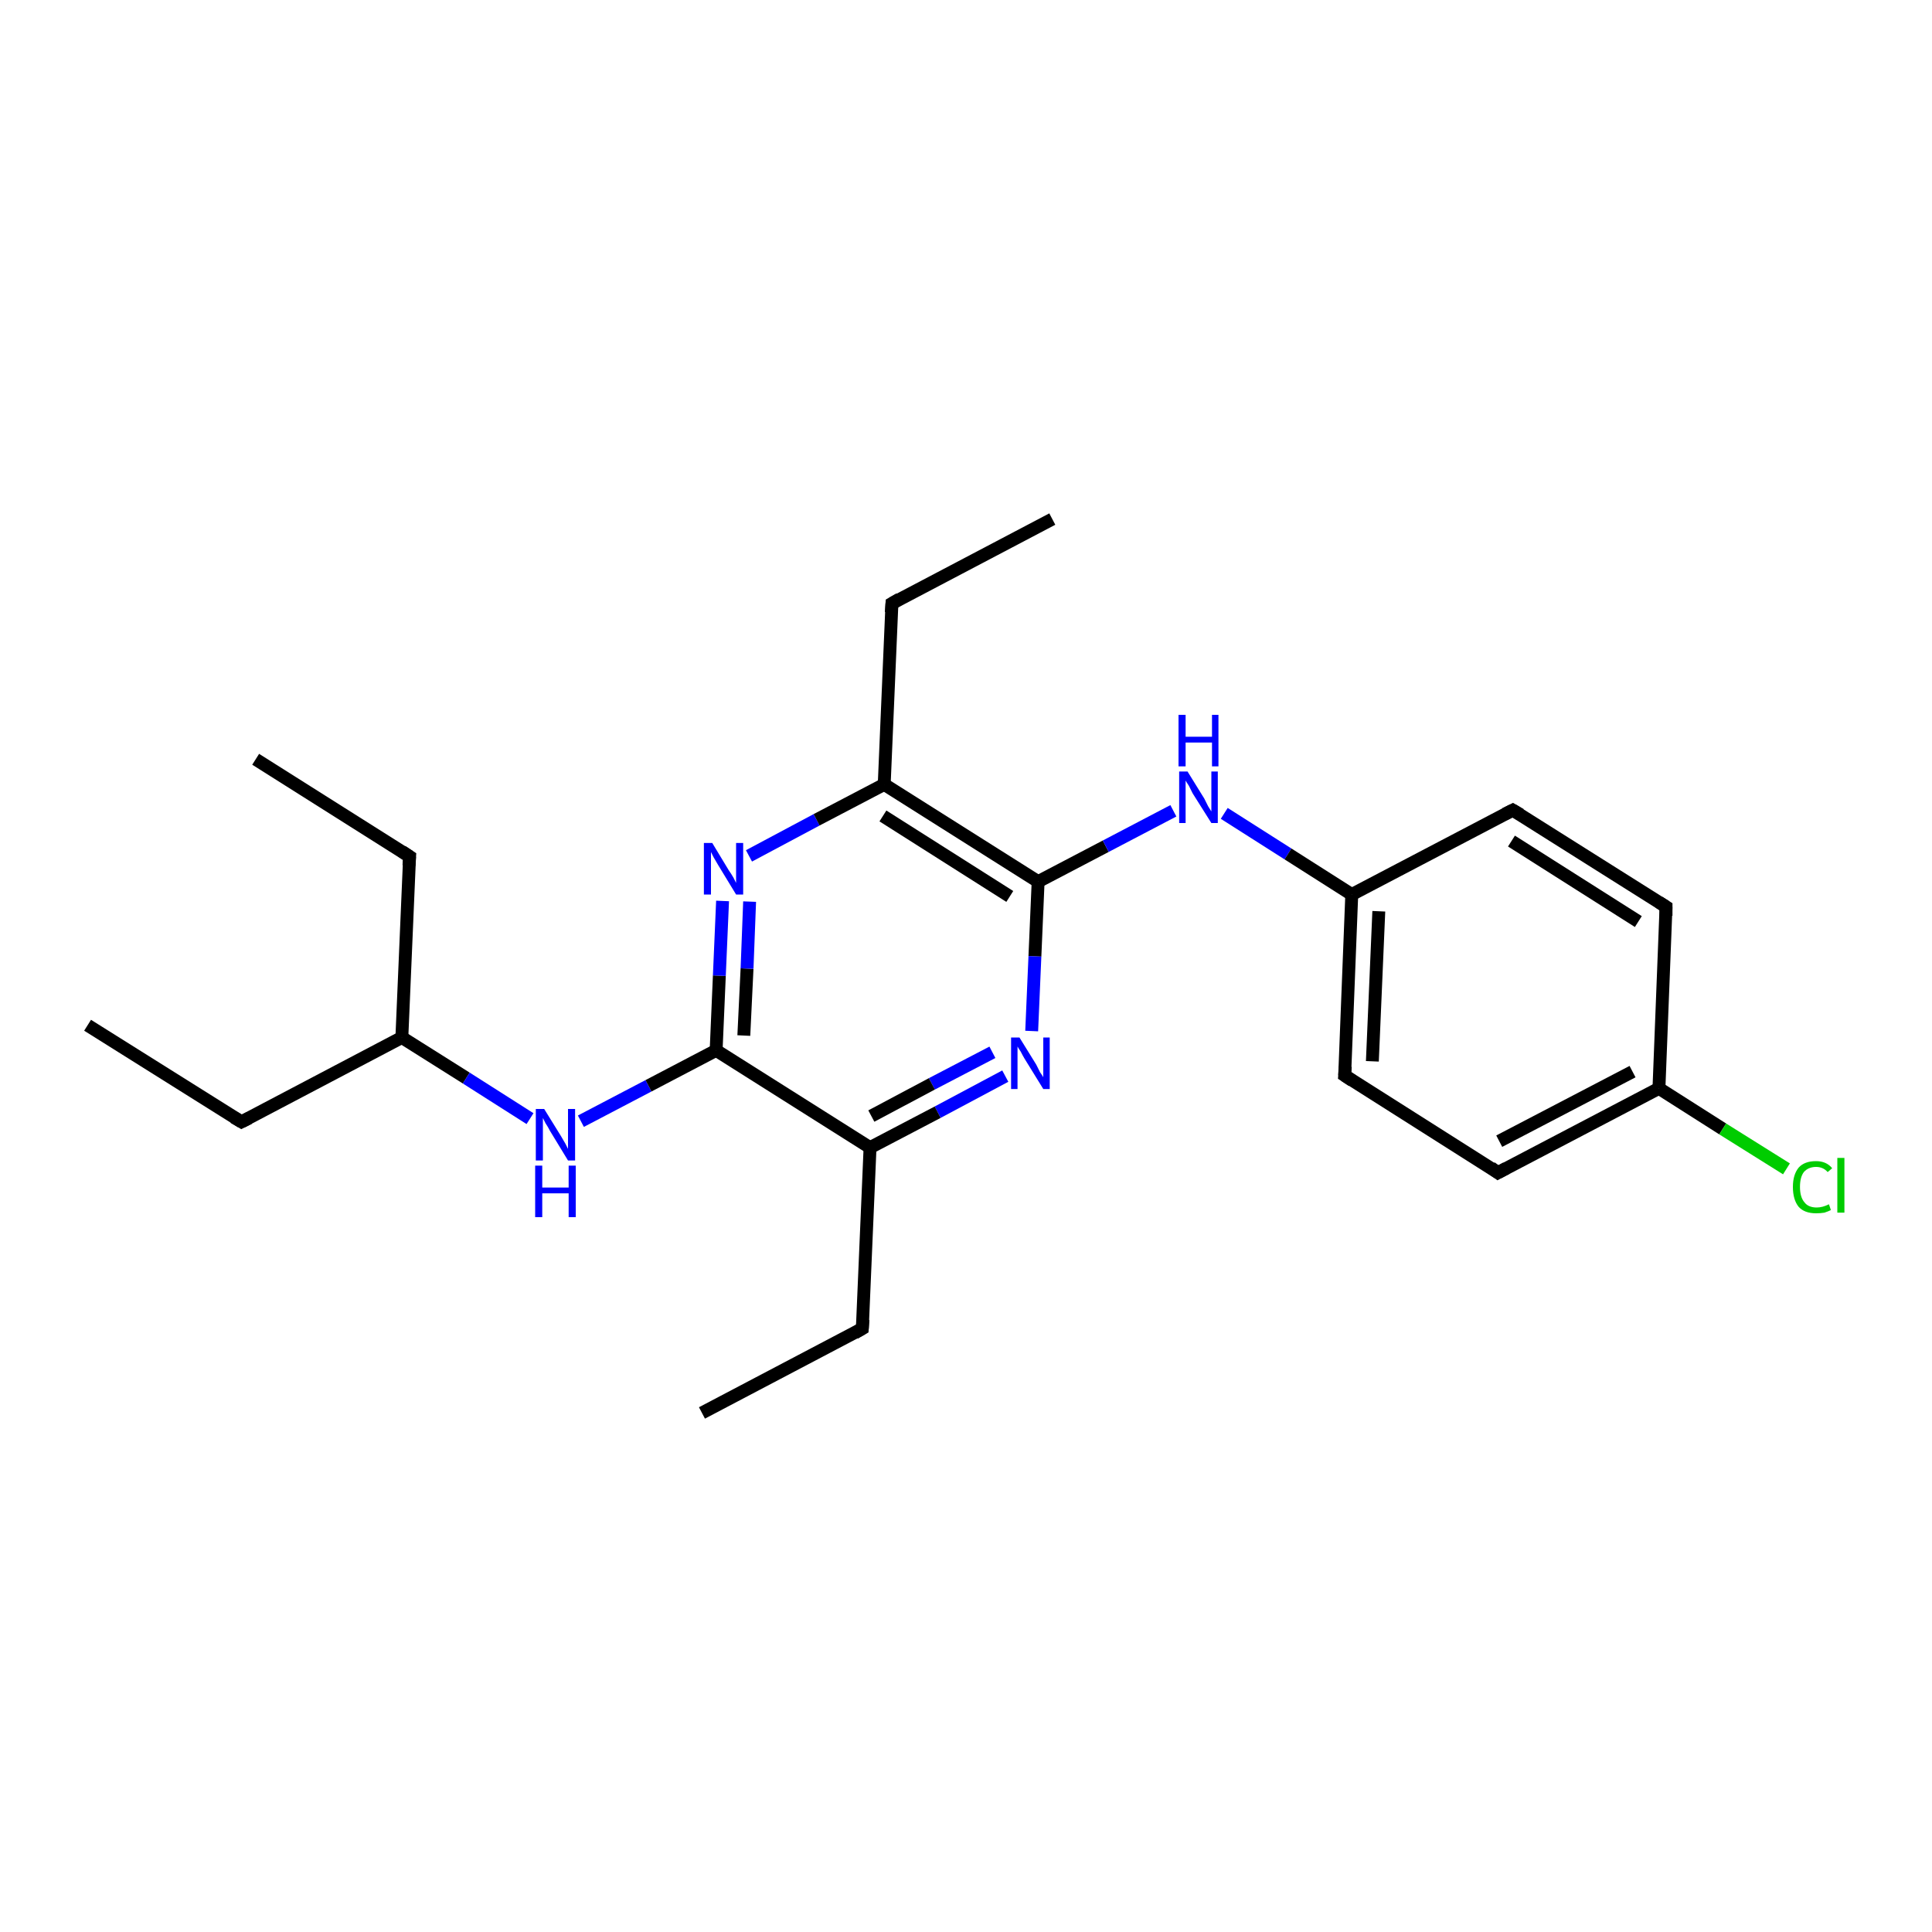 <?xml version='1.0' encoding='iso-8859-1'?>
<svg version='1.1' baseProfile='full'
              xmlns='http://www.w3.org/2000/svg'
                      xmlns:rdkit='http://www.rdkit.org/xml'
                      xmlns:xlink='http://www.w3.org/1999/xlink'
                  xml:space='preserve'
width='300px' height='300px' viewBox='0 0 300 300'>
<!-- END OF HEADER -->
<rect style='opacity:1.0;fill:#FFFFFF;stroke:none' width='300.0' height='300.0' x='0.0' y='0.0'> </rect>
<path class='bond-0 atom-0 atom-1' d='M 13.6,159.2 L 37.5,174.2' style='fill:none;fill-rule:evenodd;stroke:#000000;stroke-width:2.0px;stroke-linecap:butt;stroke-linejoin:miter;stroke-opacity:1' />
<path class='bond-1 atom-1 atom-2' d='M 37.5,174.2 L 62.4,161.1' style='fill:none;fill-rule:evenodd;stroke:#000000;stroke-width:2.0px;stroke-linecap:butt;stroke-linejoin:miter;stroke-opacity:1' />
<path class='bond-2 atom-2 atom-3' d='M 62.4,161.1 L 63.6,133.0' style='fill:none;fill-rule:evenodd;stroke:#000000;stroke-width:2.0px;stroke-linecap:butt;stroke-linejoin:miter;stroke-opacity:1' />
<path class='bond-3 atom-3 atom-4' d='M 63.6,133.0 L 39.7,117.9' style='fill:none;fill-rule:evenodd;stroke:#000000;stroke-width:2.0px;stroke-linecap:butt;stroke-linejoin:miter;stroke-opacity:1' />
<path class='bond-4 atom-2 atom-5' d='M 62.4,161.1 L 72.4,167.4' style='fill:none;fill-rule:evenodd;stroke:#000000;stroke-width:2.0px;stroke-linecap:butt;stroke-linejoin:miter;stroke-opacity:1' />
<path class='bond-4 atom-2 atom-5' d='M 72.4,167.4 L 82.3,173.7' style='fill:none;fill-rule:evenodd;stroke:#0000FF;stroke-width:2.0px;stroke-linecap:butt;stroke-linejoin:miter;stroke-opacity:1' />
<path class='bond-5 atom-5 atom-6' d='M 90.2,174.1 L 100.7,168.6' style='fill:none;fill-rule:evenodd;stroke:#0000FF;stroke-width:2.0px;stroke-linecap:butt;stroke-linejoin:miter;stroke-opacity:1' />
<path class='bond-5 atom-5 atom-6' d='M 100.7,168.6 L 111.2,163.1' style='fill:none;fill-rule:evenodd;stroke:#000000;stroke-width:2.0px;stroke-linecap:butt;stroke-linejoin:miter;stroke-opacity:1' />
<path class='bond-6 atom-6 atom-7' d='M 111.2,163.1 L 111.7,151.5' style='fill:none;fill-rule:evenodd;stroke:#000000;stroke-width:2.0px;stroke-linecap:butt;stroke-linejoin:miter;stroke-opacity:1' />
<path class='bond-6 atom-6 atom-7' d='M 111.7,151.5 L 112.2,139.9' style='fill:none;fill-rule:evenodd;stroke:#0000FF;stroke-width:2.0px;stroke-linecap:butt;stroke-linejoin:miter;stroke-opacity:1' />
<path class='bond-6 atom-6 atom-7' d='M 115.5,160.8 L 116.0,150.4' style='fill:none;fill-rule:evenodd;stroke:#000000;stroke-width:2.0px;stroke-linecap:butt;stroke-linejoin:miter;stroke-opacity:1' />
<path class='bond-6 atom-6 atom-7' d='M 116.0,150.4 L 116.4,140.0' style='fill:none;fill-rule:evenodd;stroke:#0000FF;stroke-width:2.0px;stroke-linecap:butt;stroke-linejoin:miter;stroke-opacity:1' />
<path class='bond-7 atom-7 atom-8' d='M 116.3,132.9 L 126.8,127.3' style='fill:none;fill-rule:evenodd;stroke:#0000FF;stroke-width:2.0px;stroke-linecap:butt;stroke-linejoin:miter;stroke-opacity:1' />
<path class='bond-7 atom-7 atom-8' d='M 126.8,127.3 L 137.3,121.8' style='fill:none;fill-rule:evenodd;stroke:#000000;stroke-width:2.0px;stroke-linecap:butt;stroke-linejoin:miter;stroke-opacity:1' />
<path class='bond-8 atom-8 atom-9' d='M 137.3,121.8 L 138.5,93.7' style='fill:none;fill-rule:evenodd;stroke:#000000;stroke-width:2.0px;stroke-linecap:butt;stroke-linejoin:miter;stroke-opacity:1' />
<path class='bond-9 atom-9 atom-10' d='M 138.5,93.7 L 163.4,80.6' style='fill:none;fill-rule:evenodd;stroke:#000000;stroke-width:2.0px;stroke-linecap:butt;stroke-linejoin:miter;stroke-opacity:1' />
<path class='bond-10 atom-8 atom-11' d='M 137.3,121.8 L 161.2,136.9' style='fill:none;fill-rule:evenodd;stroke:#000000;stroke-width:2.0px;stroke-linecap:butt;stroke-linejoin:miter;stroke-opacity:1' />
<path class='bond-10 atom-8 atom-11' d='M 137.1,126.7 L 156.8,139.2' style='fill:none;fill-rule:evenodd;stroke:#000000;stroke-width:2.0px;stroke-linecap:butt;stroke-linejoin:miter;stroke-opacity:1' />
<path class='bond-11 atom-11 atom-12' d='M 161.2,136.9 L 171.7,131.4' style='fill:none;fill-rule:evenodd;stroke:#000000;stroke-width:2.0px;stroke-linecap:butt;stroke-linejoin:miter;stroke-opacity:1' />
<path class='bond-11 atom-11 atom-12' d='M 171.7,131.4 L 182.2,125.9' style='fill:none;fill-rule:evenodd;stroke:#0000FF;stroke-width:2.0px;stroke-linecap:butt;stroke-linejoin:miter;stroke-opacity:1' />
<path class='bond-12 atom-12 atom-13' d='M 190.1,126.3 L 200.0,132.6' style='fill:none;fill-rule:evenodd;stroke:#0000FF;stroke-width:2.0px;stroke-linecap:butt;stroke-linejoin:miter;stroke-opacity:1' />
<path class='bond-12 atom-12 atom-13' d='M 200.0,132.6 L 209.9,138.9' style='fill:none;fill-rule:evenodd;stroke:#000000;stroke-width:2.0px;stroke-linecap:butt;stroke-linejoin:miter;stroke-opacity:1' />
<path class='bond-13 atom-13 atom-14' d='M 209.9,138.9 L 208.8,167.0' style='fill:none;fill-rule:evenodd;stroke:#000000;stroke-width:2.0px;stroke-linecap:butt;stroke-linejoin:miter;stroke-opacity:1' />
<path class='bond-13 atom-13 atom-14' d='M 214.1,141.5 L 213.1,164.8' style='fill:none;fill-rule:evenodd;stroke:#000000;stroke-width:2.0px;stroke-linecap:butt;stroke-linejoin:miter;stroke-opacity:1' />
<path class='bond-14 atom-14 atom-15' d='M 208.8,167.0 L 232.6,182.1' style='fill:none;fill-rule:evenodd;stroke:#000000;stroke-width:2.0px;stroke-linecap:butt;stroke-linejoin:miter;stroke-opacity:1' />
<path class='bond-15 atom-15 atom-16' d='M 232.6,182.1 L 257.6,169.0' style='fill:none;fill-rule:evenodd;stroke:#000000;stroke-width:2.0px;stroke-linecap:butt;stroke-linejoin:miter;stroke-opacity:1' />
<path class='bond-15 atom-15 atom-16' d='M 232.8,177.2 L 253.5,166.4' style='fill:none;fill-rule:evenodd;stroke:#000000;stroke-width:2.0px;stroke-linecap:butt;stroke-linejoin:miter;stroke-opacity:1' />
<path class='bond-16 atom-16 atom-17' d='M 257.6,169.0 L 267.5,175.3' style='fill:none;fill-rule:evenodd;stroke:#000000;stroke-width:2.0px;stroke-linecap:butt;stroke-linejoin:miter;stroke-opacity:1' />
<path class='bond-16 atom-16 atom-17' d='M 267.5,175.3 L 277.4,181.5' style='fill:none;fill-rule:evenodd;stroke:#00CC00;stroke-width:2.0px;stroke-linecap:butt;stroke-linejoin:miter;stroke-opacity:1' />
<path class='bond-17 atom-16 atom-18' d='M 257.6,169.0 L 258.7,140.8' style='fill:none;fill-rule:evenodd;stroke:#000000;stroke-width:2.0px;stroke-linecap:butt;stroke-linejoin:miter;stroke-opacity:1' />
<path class='bond-18 atom-18 atom-19' d='M 258.7,140.8 L 234.9,125.8' style='fill:none;fill-rule:evenodd;stroke:#000000;stroke-width:2.0px;stroke-linecap:butt;stroke-linejoin:miter;stroke-opacity:1' />
<path class='bond-18 atom-18 atom-19' d='M 254.4,143.1 L 234.7,130.6' style='fill:none;fill-rule:evenodd;stroke:#000000;stroke-width:2.0px;stroke-linecap:butt;stroke-linejoin:miter;stroke-opacity:1' />
<path class='bond-19 atom-11 atom-20' d='M 161.2,136.9 L 160.7,148.5' style='fill:none;fill-rule:evenodd;stroke:#000000;stroke-width:2.0px;stroke-linecap:butt;stroke-linejoin:miter;stroke-opacity:1' />
<path class='bond-19 atom-11 atom-20' d='M 160.7,148.5 L 160.2,160.1' style='fill:none;fill-rule:evenodd;stroke:#0000FF;stroke-width:2.0px;stroke-linecap:butt;stroke-linejoin:miter;stroke-opacity:1' />
<path class='bond-20 atom-20 atom-21' d='M 156.1,167.1 L 145.6,172.7' style='fill:none;fill-rule:evenodd;stroke:#0000FF;stroke-width:2.0px;stroke-linecap:butt;stroke-linejoin:miter;stroke-opacity:1' />
<path class='bond-20 atom-20 atom-21' d='M 145.6,172.7 L 135.1,178.2' style='fill:none;fill-rule:evenodd;stroke:#000000;stroke-width:2.0px;stroke-linecap:butt;stroke-linejoin:miter;stroke-opacity:1' />
<path class='bond-20 atom-20 atom-21' d='M 154.1,163.4 L 144.7,168.3' style='fill:none;fill-rule:evenodd;stroke:#0000FF;stroke-width:2.0px;stroke-linecap:butt;stroke-linejoin:miter;stroke-opacity:1' />
<path class='bond-20 atom-20 atom-21' d='M 144.7,168.3 L 135.3,173.3' style='fill:none;fill-rule:evenodd;stroke:#000000;stroke-width:2.0px;stroke-linecap:butt;stroke-linejoin:miter;stroke-opacity:1' />
<path class='bond-21 atom-21 atom-22' d='M 135.1,178.2 L 133.9,206.3' style='fill:none;fill-rule:evenodd;stroke:#000000;stroke-width:2.0px;stroke-linecap:butt;stroke-linejoin:miter;stroke-opacity:1' />
<path class='bond-22 atom-22 atom-23' d='M 133.9,206.3 L 109.0,219.4' style='fill:none;fill-rule:evenodd;stroke:#000000;stroke-width:2.0px;stroke-linecap:butt;stroke-linejoin:miter;stroke-opacity:1' />
<path class='bond-23 atom-21 atom-6' d='M 135.1,178.2 L 111.2,163.1' style='fill:none;fill-rule:evenodd;stroke:#000000;stroke-width:2.0px;stroke-linecap:butt;stroke-linejoin:miter;stroke-opacity:1' />
<path class='bond-24 atom-19 atom-13' d='M 234.9,125.8 L 209.9,138.9' style='fill:none;fill-rule:evenodd;stroke:#000000;stroke-width:2.0px;stroke-linecap:butt;stroke-linejoin:miter;stroke-opacity:1' />
<path d='M 36.3,173.5 L 37.5,174.2 L 38.7,173.6' style='fill:none;stroke:#000000;stroke-width:2.0px;stroke-linecap:butt;stroke-linejoin:miter;stroke-opacity:1;' />
<path d='M 63.5,134.4 L 63.6,133.0 L 62.4,132.2' style='fill:none;stroke:#000000;stroke-width:2.0px;stroke-linecap:butt;stroke-linejoin:miter;stroke-opacity:1;' />
<path d='M 138.4,95.1 L 138.5,93.7 L 139.7,93.0' style='fill:none;stroke:#000000;stroke-width:2.0px;stroke-linecap:butt;stroke-linejoin:miter;stroke-opacity:1;' />
<path d='M 208.9,165.6 L 208.8,167.0 L 210.0,167.8' style='fill:none;stroke:#000000;stroke-width:2.0px;stroke-linecap:butt;stroke-linejoin:miter;stroke-opacity:1;' />
<path d='M 231.5,181.3 L 232.6,182.1 L 233.9,181.4' style='fill:none;stroke:#000000;stroke-width:2.0px;stroke-linecap:butt;stroke-linejoin:miter;stroke-opacity:1;' />
<path d='M 258.7,142.2 L 258.7,140.8 L 257.6,140.1' style='fill:none;stroke:#000000;stroke-width:2.0px;stroke-linecap:butt;stroke-linejoin:miter;stroke-opacity:1;' />
<path d='M 236.1,126.5 L 234.9,125.8 L 233.7,126.4' style='fill:none;stroke:#000000;stroke-width:2.0px;stroke-linecap:butt;stroke-linejoin:miter;stroke-opacity:1;' />
<path d='M 134.0,204.9 L 133.9,206.3 L 132.7,207.0' style='fill:none;stroke:#000000;stroke-width:2.0px;stroke-linecap:butt;stroke-linejoin:miter;stroke-opacity:1;' />
<path class='atom-5' d='M 84.5 172.2
L 87.1 176.4
Q 87.4 176.9, 87.8 177.6
Q 88.2 178.4, 88.2 178.4
L 88.2 172.2
L 89.3 172.2
L 89.3 180.2
L 88.2 180.2
L 85.4 175.6
Q 85.1 175.0, 84.7 174.4
Q 84.4 173.8, 84.3 173.6
L 84.3 180.2
L 83.2 180.2
L 83.2 172.2
L 84.5 172.2
' fill='#0000FF'/>
<path class='atom-5' d='M 83.1 181.0
L 84.2 181.0
L 84.2 184.4
L 88.3 184.4
L 88.3 181.0
L 89.4 181.0
L 89.4 189.0
L 88.3 189.0
L 88.3 185.3
L 84.2 185.3
L 84.2 189.0
L 83.1 189.0
L 83.1 181.0
' fill='#0000FF'/>
<path class='atom-7' d='M 110.6 130.9
L 113.2 135.2
Q 113.5 135.6, 113.9 136.3
Q 114.3 137.1, 114.3 137.1
L 114.3 130.9
L 115.4 130.9
L 115.4 138.9
L 114.3 138.9
L 111.5 134.3
Q 111.2 133.8, 110.8 133.1
Q 110.5 132.5, 110.4 132.3
L 110.4 138.9
L 109.3 138.9
L 109.3 130.9
L 110.6 130.9
' fill='#0000FF'/>
<path class='atom-12' d='M 184.4 119.8
L 187.0 124.0
Q 187.2 124.4, 187.6 125.2
Q 188.1 126.0, 188.1 126.0
L 188.1 119.8
L 189.1 119.8
L 189.1 127.8
L 188.1 127.8
L 185.2 123.2
Q 184.9 122.6, 184.6 122.0
Q 184.2 121.4, 184.1 121.2
L 184.1 127.8
L 183.1 127.8
L 183.1 119.8
L 184.4 119.8
' fill='#0000FF'/>
<path class='atom-12' d='M 183.0 111.0
L 184.1 111.0
L 184.1 114.4
L 188.2 114.4
L 188.2 111.0
L 189.2 111.0
L 189.2 119.0
L 188.2 119.0
L 188.2 115.3
L 184.1 115.3
L 184.1 119.0
L 183.0 119.0
L 183.0 111.0
' fill='#0000FF'/>
<path class='atom-17' d='M 278.4 184.3
Q 278.4 182.4, 279.3 181.3
Q 280.2 180.3, 282.0 180.3
Q 283.6 180.3, 284.5 181.4
L 283.8 182.0
Q 283.1 181.2, 282.0 181.2
Q 280.8 181.2, 280.1 182.0
Q 279.5 182.8, 279.5 184.3
Q 279.5 185.9, 280.2 186.7
Q 280.8 187.5, 282.1 187.5
Q 283.0 187.5, 284.0 187.0
L 284.3 187.9
Q 283.9 188.1, 283.3 188.3
Q 282.7 188.4, 282.0 188.4
Q 280.2 188.4, 279.3 187.4
Q 278.4 186.3, 278.4 184.3
' fill='#00CC00'/>
<path class='atom-17' d='M 285.3 179.8
L 286.4 179.8
L 286.4 188.3
L 285.3 188.3
L 285.3 179.8
' fill='#00CC00'/>
<path class='atom-20' d='M 158.3 161.1
L 160.9 165.3
Q 161.1 165.7, 161.5 166.5
Q 162.0 167.2, 162.0 167.3
L 162.0 161.1
L 163.0 161.1
L 163.0 169.1
L 162.0 169.1
L 159.1 164.4
Q 158.8 163.9, 158.5 163.3
Q 158.1 162.7, 158.0 162.5
L 158.0 169.1
L 157.0 169.1
L 157.0 161.1
L 158.3 161.1
' fill='#0000FF'/>
</svg>
